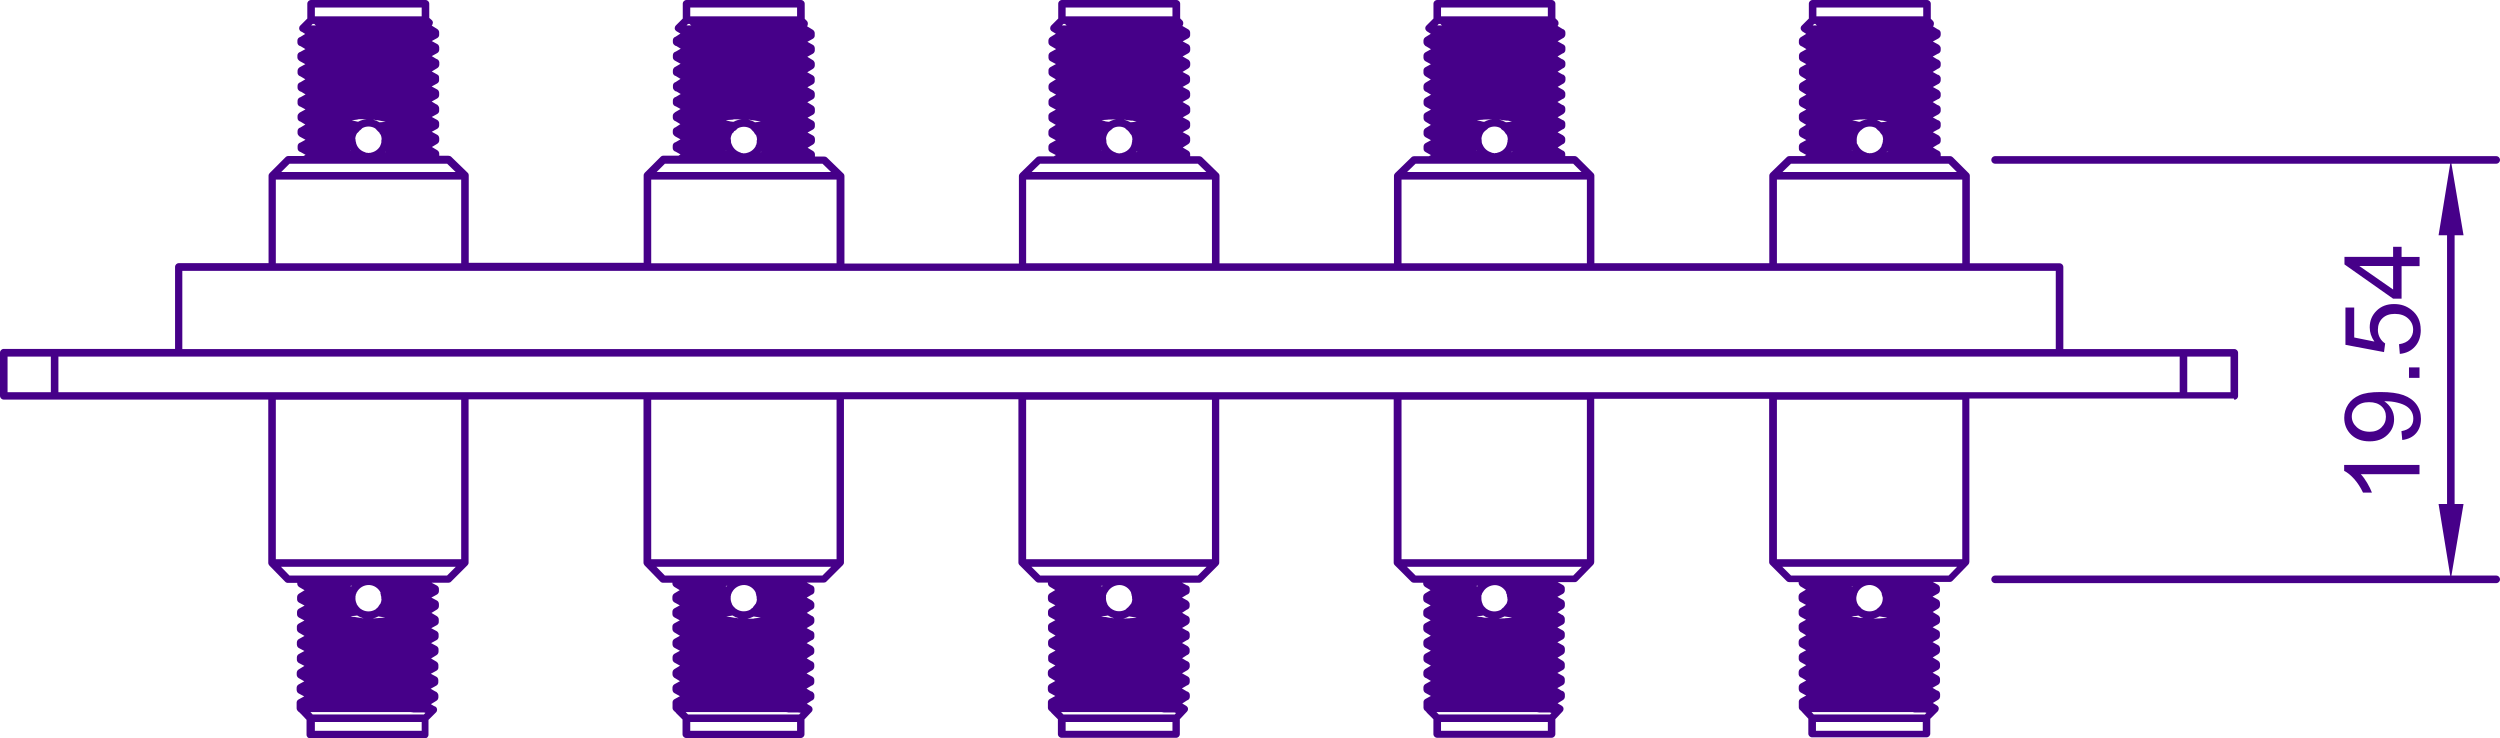 <svg xmlns="http://www.w3.org/2000/svg" id="Ebene_2" data-name="Ebene 2" viewBox="0 0 330.46 97.6"><defs><style>      .cls-1 {        fill: #460089;      }    </style></defs><g id="Ebene_1-2" data-name="Ebene 1"><path class="cls-1" d="M295.34,52.84c.28,0,.5-.22.5-.5v-5.7c0-.28-.22-.5-.5-.5h-22.6v-10.84c0-.28-.22-.5-.5-.5h-11.86v-11.56c0-.07-.01-.13-.04-.19-.03-.06-.06-.12-.11-.16l-2.1-2.1s-.1-.08-.16-.11c-.06-.03-.13-.04-.19-.04h-1.25s0-.03,0-.04v-.24c0-.22-.15-.41-.35-.47-.04-.02-.07-.05-.12-.06l-.56-.34.65-.39c.22-.06.38-.24.38-.48v-.24c0-.15-.06-.27-.16-.37-.04-.05-.09-.1-.15-.13l-.73-.4.65-.36c.22-.05.39-.24.39-.48v-.3c0-.07-.01-.13-.04-.19,0-.02-.02-.03-.03-.05-.02-.04-.04-.07-.07-.1-.02-.02-.04-.03-.06-.04-.03-.02-.06-.05-.1-.06-.02-.01-.05-.01-.08-.02,0,0,0,0-.01,0l-.65-.36.73-.4c.06-.03.11-.08.15-.13.1-.09.16-.22.16-.37v-.24c0-.21-.13-.39-.31-.46-.04-.02-.08-.03-.12-.04l-.63-.39.67-.37c.22-.05.39-.24.39-.48v-.24c0-.15-.06-.27-.16-.37-.04-.05-.09-.1-.15-.13l-.73-.4.67-.37c.21-.07.37-.3.37-.53v-.24c0-.07-.01-.13-.04-.19,0-.02-.02-.04-.04-.06-.02-.03-.04-.07-.07-.1-.02-.02-.04-.03-.06-.05-.03-.02-.06-.04-.09-.06-.03-.01-.05-.02-.08-.02,0,0-.02,0-.02,0l-.66-.37.68-.42c.22-.06.38-.24.38-.48v-.24c0-.17-.09-.31-.22-.4-.07-.07-.15-.11-.25-.13l-.59-.36.67-.37c.22-.05.39-.24.39-.48v-.24c0-.15-.06-.27-.16-.37,0,0-.02-.01-.02-.02,0,0,0-.02-.02-.03-.01-.01-.03-.02-.05-.03-.02-.02-.04-.04-.06-.05l-.73-.4.73-.4c.06-.03.11-.08.15-.13,0,0,.01,0,.02-.01,0,0,0,0,0,0,0,0,0,0,0,0,.09-.09.14-.21.14-.35v-.24c0-.23-.16-.42-.37-.47-.01,0-.02-.01-.04-.02l-.61-.38c.09-.1.13-.24.12-.37,0,0,0-.01,0-.02,0,0,0,0,0,0,0,0,0,0,0,0,0-.07-.01-.13-.04-.19-.02-.06-.06-.11-.1-.15,0,0,0,0,0-.01l-.27-.27V.5c0-.28-.22-.5-.5-.5h-15.12c-.28,0-.5.22-.5.5v1.95l-.93.93s-.02.03-.03.04c-.01.01-.03.02-.04.04,0,.01-.01.03-.02.04-.02.03-.03.06-.04.09,0,.03-.02.06-.02.09,0,.03,0,.06,0,.09,0,.03,0,.06.02.1,0,.03.02.06.04.08.02.03.03.06.06.09.01.01.01.03.03.04,0,0,.02.01.03.02,0,.01.01.03.02.04.03.03.08.05.13.08l.4.26-.73.45s-.03.03-.04.04c-.03.02-.05.04-.08.07-.02.02-.04.05-.05.08-.02.03-.03.06-.04.09-.01.03-.02.06-.02.1,0,.02-.01.04-.01.06v.24s0,.02,0,.03c0,0,0,.02,0,.03,0,.02.01.04.01.06,0,0,0,0,0,0,.03.2.2.36.4.41l.59.36-.74.41s-.03.03-.05.04c-.03.02-.06.04-.08.07-.02.02-.04.05-.05.08-.02.03-.03.05-.04.08-.01.03-.02.07-.02.1,0,.02-.01.04-.01.06v.24s0,.01,0,.02c0,0,0,.02,0,.02,0,0,0,.01,0,.02,0,.02,0,.04.01.07,0,.03,0,.07.02.1.01.03.03.06.04.09.02.03.03.05.05.07.02.03.05.05.08.07.02.01.03.03.05.04l.73.4-.73.4c-.18.1-.27.29-.25.48,0,0,0,.01,0,.02v.24s0,.04.01.06c0,.03,0,.07.02.1.01.03.02.06.04.09.02.03.03.05.05.08.02.03.05.05.08.07.02.01.02.03.04.04l.73.44-.73.44s-.03.03-.04.04c-.03.02-.05.04-.08.07-.02.02-.04.05-.05.08-.02.03-.03.06-.04.09-.01.03-.02.06-.02.1,0,.02-.01.04-.01.06v.24s0,.02,0,.03c0,0,0,.02,0,.03,0,.02.01.03.01.05,0,.01,0,.02,0,.03,0,.02,0,.03.01.05,0,0,0,0,0,.01.02.05.05.1.1.14,0,0,.01.02.02.02.04.04.09.07.14.1l.7.43-.74.41s-.03.03-.05.04c-.03.02-.06.04-.08.07-.02.02-.04.05-.05.08-.02.03-.03.05-.04.08-.01.03-.02.07-.02.1,0,.02-.01.04-.01.06v.3s0,.04.01.06c0,.04,0,.07.02.1.01.03.03.06.04.08.02.03.03.05.05.08.02.03.05.05.08.07.02.01.03.03.05.04l.73.4-.73.4c-.18.1-.27.29-.25.48,0,0,0,.01,0,.02v.24s0,.04.01.06c0,.03,0,.07.02.1.01.03.02.06.04.09.02.03.03.05.05.08.02.03.05.05.08.07.02.01.02.03.04.04l.73.44-.73.44s-.03.03-.04.04c-.03.02-.05.04-.08.07-.02.02-.04.05-.05.08-.02.03-.03.06-.04.09-.01.03-.02.06-.02.1,0,.02-.01.04-.01.06v.24s0,.01,0,.02c0,0,0,.01,0,.02,0,0,0,.02,0,.02,0,.02,0,.04.01.06,0,.04,0,.07.02.1.01.03.03.06.04.08.02.03.03.05.05.08.02.03.05.05.08.07.02.01.03.03.05.04l.73.4-.73.4s-.03.03-.05.04c-.03.02-.06.04-.08.07-.02.02-.04.05-.05.08-.02.03-.03.05-.04.08-.01.03-.02.07-.02.1,0,.02-.01.04-.01.06v.3s0,.04.01.07c0,.03,0,.07.02.1,0,0,0,.02,0,.03,0,.02.02.04.04.05,0,0,0,0,0,0,.02.03.03.05.05.07,0,0,.01.02.02.03.02.02.04.03.06.04,0,0,0,0,0,0,.02.01.03.03.05.04l.73.41-.27.15h-1.97s-.04,0-.06.01c-.04,0-.09,0-.13.03,0,0,0,0,0,0-.05.02-.11.05-.15.1l-2.16,2.1s0,0,0,0c-.09.09-.15.22-.15.36v11.56h-23.12v-11.56c0-.07-.01-.13-.04-.19-.03-.06-.06-.12-.11-.16l-2.1-2.1s-.1-.08-.16-.11c-.06-.03-.13-.04-.19-.04h-1.25s0-.03,0-.04v-.24c0-.23-.16-.42-.38-.48l-.62-.38.63-.41c.21-.06.37-.24.37-.47v-.24c0-.15-.06-.27-.16-.37,0,0-.02-.02-.03-.02,0,0,0-.02-.01-.02,0,0-.02,0-.03-.01-.03-.02-.05-.05-.08-.07l-.7-.39.64-.38c.22-.05.38-.24.38-.48v-.3c0-.24-.17-.43-.39-.48l-.63-.35.72-.42c.05-.03.1-.07.13-.12,0,0,.02-.01.03-.02,0,0,0,0,0,0,0,0,0,0,0,0,.09-.09.14-.21.14-.35v-.24c0-.21-.13-.39-.31-.46-.04-.02-.08-.03-.12-.04l-.61-.37.66-.39c.22-.05.38-.24.38-.48v-.24c0-.15-.06-.27-.16-.37,0,0-.02-.01-.02-.02,0,0,0-.02-.02-.03-.01-.01-.03-.02-.05-.03-.02-.02-.04-.04-.06-.05l-.7-.39.66-.39c.21-.07.37-.3.37-.53v-.24c0-.07-.01-.13-.04-.19,0-.02-.02-.04-.04-.06-.02-.03-.04-.07-.07-.1-.02-.02-.04-.03-.06-.05-.03-.02-.06-.04-.09-.06-.03-.01-.05-.02-.08-.02,0,0-.02,0-.02,0l-.64-.36.66-.43c.21-.06.37-.24.37-.47v-.24c0-.17-.09-.31-.22-.4-.07-.07-.15-.11-.25-.13l-.57-.35.66-.39c.22-.05.38-.24.38-.48v-.24s0-.02,0-.03c0-.01,0-.02,0-.03,0-.2-.15-.38-.35-.45l-.68-.38.66-.39c.21-.07.37-.3.37-.53v-.24c0-.23-.16-.42-.37-.47-.01,0-.02-.01-.04-.02l-.62-.38c.08-.1.13-.21.12-.34.01-.14-.03-.29-.14-.4l-.27-.27V.5c0-.28-.22-.5-.5-.5h-15.12c-.28,0-.5.22-.5.5v1.95l-.93.93s-.02.03-.03.04c-.01.01-.03.02-.04.04,0,.01-.01.03-.02.04-.02.03-.03.06-.04.09,0,.03-.02.06-.02.09,0,.03,0,.06,0,.09,0,.03,0,.06.02.1,0,.03.02.06.04.08.02.03.03.06.06.09.01.01.01.03.03.04.01.01.03.02.04.03.01.01.02.03.04.04l.5.32-.73.45s-.03.03-.04.04c-.03.02-.05.04-.08.07-.02.02-.04.05-.05.08-.02.03-.03.06-.04.09-.01.03-.02.06-.02.1,0,.02-.01.04-.01.06v.24s0,.04.01.06c0,.03,0,.07.02.1.01.03.02.06.04.09.02.03.03.05.05.08.02.02.04.04.06.06,0,.01.01.03.02.04.06.06.13.09.2.12l.59.36-.74.41s-.03.03-.05.04c-.03.02-.06.04-.08.07-.02.02-.04.05-.05.08-.02.03-.03.05-.04.08-.01.03-.02.07-.02.1,0,.02-.01.04-.01.06v.24s0,.01,0,.02c0,0,0,.02,0,.02,0,0,0,.01,0,.02,0,.02,0,.04.01.06.02.15.1.3.24.38l.73.4-.73.4c-.18.1-.27.29-.25.48,0,0,0,.01,0,.02v.24s0,.04.01.06c0,.03,0,.07.02.1.01.03.02.06.04.09.02.03.03.05.05.08.02.03.05.05.08.07.02.01.02.03.04.04l.73.44-.73.44s-.03.03-.04.04c-.03.02-.05.04-.08.07-.02.02-.04.05-.05.08-.02.03-.03.06-.04.09-.01.03-.02.06-.02.1,0,.02-.01.04-.01.06v.24s0,.02,0,.03c0,0,0,.02,0,.03,0,.02.01.04.01.06,0,0,0,0,0,0,.03.2.2.36.4.41l.59.36-.74.41s-.03.03-.05.04c-.03.02-.06.04-.08.07-.02.02-.04.05-.05.08-.02.03-.03.05-.04.08-.01.03-.02.07-.02.1,0,.02-.01.04-.01.06v.3s0,.04.01.06c0,.04,0,.07.02.1.01.03.03.06.04.08.02.03.03.05.05.08.02.03.05.05.08.07.02.01.03.03.05.04l.73.4-.73.4c-.18.1-.27.29-.25.48,0,0,0,.01,0,.02v.24s0,.04.01.06c0,.03,0,.07.02.1.01.03.02.06.04.09.02.03.03.05.05.08.02.03.05.05.08.07.02.01.02.03.04.04l.73.44-.73.44s-.03.03-.04.04c-.03.02-.05.04-.08.07-.02.02-.04.05-.05.08-.02.03-.03.06-.04.09-.01.03-.02.06-.02.1,0,.02-.01.04-.01.06v.24s0,.01,0,.02c0,0,0,.01,0,.02,0,0,0,.02,0,.03,0,.02,0,.04.01.06,0,.04,0,.07.02.1.01.03.03.06.04.08.02.03.03.05.05.08.02.03.05.05.08.07.02.01.03.03.05.04l.73.4-.73.4s-.03.03-.05.04c-.03.02-.06.04-.08.07-.02.02-.04.05-.05.08-.02.03-.03.05-.04.08-.01.03-.02.07-.02.1,0,.02-.01.04-.01.06v.3s0,.04.01.07c0,.03,0,.07.02.1,0,0,0,.02,0,.03,0,.02.02.04.04.05,0,0,0,0,0,0,.02.03.03.05.05.07,0,0,.01.02.02.03.02.02.04.03.06.04,0,0,0,0,0,0,.02.01.03.03.05.04l.73.41-.27.15h-1.97s-.04,0-.06.01c-.04,0-.09,0-.13.03,0,0,0,0,0,0-.05.02-.11.05-.15.1l-2.16,2.1s0,0,0,0c-.09.09-.15.22-.15.36v11.56h-23.06v-11.56s0,0,0,0c0-.07-.02-.14-.04-.2-.03-.06-.06-.11-.11-.15,0,0,0,0,0,0l-2.15-2.1h0s0,0,0,0c-.01-.01-.03-.02-.04-.03-.04-.03-.07-.06-.12-.08-.04-.01-.07-.02-.11-.02-.03,0-.05-.02-.07-.02h-1.24s0-.02,0-.03c0,0,0,0,0-.01v-.24s0-.04-.01-.06c0-.03,0-.07-.02-.1-.01-.03-.03-.06-.04-.09-.02-.03-.03-.05-.05-.08-.02-.03-.05-.05-.08-.07-.02-.01-.03-.03-.05-.04l-.73-.43.74-.46s.03-.03.04-.04c.03-.02.05-.04.08-.07.02-.02.04-.05.05-.08.02-.03.03-.06.04-.09.01-.03.02-.06.02-.1,0-.02.01-.04.01-.06v-.24s0,0,0-.01c.02-.2-.08-.39-.26-.49l-.73-.39.74-.41s.03-.03.05-.04c.03-.02.06-.04.08-.07.02-.02.04-.05.05-.08.02-.03.03-.05.04-.08.01-.03.02-.07.02-.1,0-.02.01-.04.01-.06v-.3s-.01-.04-.01-.07c0-.04,0-.07-.02-.1-.01-.03-.03-.05-.04-.08-.02-.03-.03-.06-.05-.08-.02-.03-.05-.04-.08-.06-.02-.01-.03-.03-.05-.04l-.73-.39.74-.41c.18-.1.27-.29.25-.48,0,0,0-.01,0-.02v-.24s0-.04-.01-.06c0-.03,0-.07-.02-.1-.01-.03-.03-.06-.04-.09-.02-.03-.03-.05-.05-.08-.02-.03-.05-.05-.08-.07-.02-.01-.03-.03-.05-.04l-.08-.04s0,0,0,0l-.69-.4.76-.42s.03-.03.05-.04c.03-.02.06-.04.08-.07.02-.02.04-.05.05-.08.02-.03.03-.05.04-.08.01-.03.02-.07.02-.1,0-.02.01-.04.01-.06v-.24s0,0,0-.01c0,0,0-.02,0-.03,0,0,0-.01,0-.02,0-.02,0-.03-.01-.05-.02-.16-.1-.32-.26-.4l-.73-.39.74-.41c.18-.1.27-.29.25-.48,0,0,0-.01,0-.02v-.24s-.01-.04-.01-.07c0-.04,0-.07-.02-.1-.01-.03-.03-.05-.04-.08-.02-.03-.03-.06-.05-.08-.02-.03-.05-.04-.08-.06-.02-.01-.03-.03-.05-.04l-.75-.4.78-.48s.03-.03.04-.04c.03-.02.05-.04.08-.07.02-.02.04-.05.05-.08.02-.03.03-.06.04-.09.01-.03.02-.06.02-.1,0-.02.01-.04.01-.06v-.24s0-.04-.01-.06c0-.03,0-.07-.02-.1-.01-.03-.03-.06-.04-.09-.02-.03-.03-.05-.05-.08-.02-.02-.03-.04-.05-.05,0-.01-.01-.03-.02-.04-.02-.02-.06-.03-.09-.05l-.73-.42.76-.42s.03-.03.05-.04c.03-.02.06-.04.08-.07.02-.02.04-.05.05-.08.02-.03.03-.05.04-.08.01-.03.02-.07.02-.1,0-.02.01-.04.01-.06v-.24s0,0,0-.01c0,0,0-.02,0-.03,0,0,0-.01,0-.02,0-.02,0-.03-.01-.05-.02-.16-.1-.32-.26-.4l-.73-.39.74-.41c.18-.1.27-.29.25-.48,0,0,0-.01,0-.02v-.24s0-.04-.01-.06c0-.03,0-.07-.02-.1-.01-.03-.03-.06-.04-.09-.02-.03-.03-.05-.05-.08-.02-.03-.05-.05-.08-.07-.02-.01-.03-.03-.05-.04l-.78-.45c.08-.09.12-.21.12-.33.01-.14-.03-.29-.14-.4l-.27-.27V.5c0-.28-.22-.5-.5-.5h-15.12c-.28,0-.5.22-.5.5v1.95l-.93.93s-.02.03-.03.05c-.01.02-.03.03-.04.04,0,.01,0,.02-.01.04-.02.03-.03.06-.03.09,0,.03-.02.06-.02.09,0,.03,0,.06,0,.09,0,.03,0,.06.02.1,0,.03.02.05.04.08.02.03.03.06.06.09,0,0,.01.02.02.03.01.01.03.02.05.03.02.01.03.03.05.04l.51.31-.75.46s-.03.03-.04.04c-.03.02-.05.04-.08.07-.02.02-.04.05-.05.08-.02.03-.03.06-.04.09-.01.03-.02.06-.02.1,0,.02-.01.04-.01.06v.24s0,.04.01.06c0,.03,0,.07.02.1.01.03.03.06.04.09.02.03.03.05.05.08.02.03.05.05.08.07.01,0,.02.02.03.03.04.03.07.05.12.07l.67.39-.76.42s-.03.03-.05.04c-.03.02-.06.04-.08.07-.02.02-.04.05-.05.08-.02.03-.03.05-.04.08-.01.03-.02.07-.02.1,0,.02-.01.04-.01.06v.24s0,0,0,.01c0,.01,0,.02,0,.03,0,0,0,.01,0,.02,0,.02,0,.04.01.06.02.16.1.3.25.38l.73.39-.74.41c-.18.1-.27.29-.25.48,0,0,0,.01,0,.02v.24s0,.04.01.06c0,.03,0,.07.02.1.01.03.03.06.04.09.02.03.03.05.05.08.02.03.05.05.08.07.02.01.03.03.05.04l.73.43-.74.46s-.03.03-.04.04c-.03.02-.05.04-.08.07-.02.02-.04.05-.05.08-.02.03-.03.06-.04.09-.01.03-.02.06-.02.1,0,.02-.01.04-.01.06v.24s0,.04.01.06c0,.03,0,.07.02.1.01.03.03.06.04.09.02.03.03.05.05.08.02.02.04.04.06.05,0,.01.01.03.02.04.06.06.13.09.21.12l.6.35-.76.42s-.03.03-.05.04c-.03.02-.06.04-.08.07-.02.02-.04.05-.05.08-.02.03-.03.05-.04.08-.01.03-.02.07-.02.1,0,.02-.01.04-.01.06v.3s.01.04.01.07c0,.04,0,.07.02.1.01.03.03.05.04.08.02.03.03.06.05.08.02.03.05.04.08.06.02.01.03.03.05.04l.73.39-.74.41c-.18.1-.27.29-.25.48,0,0,0,.01,0,.02v.24s0,.04.01.06c0,.03,0,.07.02.1.01.03.03.06.04.09.02.03.03.05.05.08.02.03.05.05.08.07.02.01.03.03.05.04l.73.43-.74.46s-.03.03-.04.04c-.03.02-.05.04-.08.07-.02.02-.04.05-.05.08-.02.03-.03.06-.04.09-.01.03-.02.06-.02.1,0,.02-.01.04-.01.06v.24s0,0,0,.01c-.02.2.08.39.26.49l.73.39-.74.41s-.03.03-.05.04c-.03.02-.06.04-.08.07-.02.02-.04.05-.05.08-.02.03-.03.05-.04.08-.01.03-.02.07-.02.1,0,.02-.01.04-.01.06v.3s.01.04.01.07c0,.04,0,.07.02.1.01.03.03.05.04.08.02.03.03.06.05.08.02.03.05.04.08.06.02.01.03.03.05.04l.74.39-.28.17h-1.97s-.05.01-.08.02c-.03,0-.07,0-.1.02-.05.02-.08.05-.12.08-.01.01-.03.01-.04.03h0s0,0,0,0l-2.15,2.1s0,0,0,0c-.09.09-.15.22-.15.36v11.56h-23.06v-11.56s0,0,0,0c0-.07-.02-.14-.04-.2-.03-.06-.06-.11-.11-.15,0,0,0,0,0,0l-2.16-2.1c-.11-.1-.24-.14-.38-.14,0,0-.02,0-.03,0h-1.18s0-.02,0-.03c0,0,0,0,0-.01v-.24s0-.04-.01-.06c0-.03,0-.07-.02-.1-.01-.03-.02-.06-.04-.09-.02-.03-.03-.05-.05-.08-.02-.03-.05-.05-.08-.07-.01-.01-.02-.03-.04-.04l-.73-.44.73-.44s.03-.03.04-.04c.03-.02.05-.04.08-.07.02-.02.04-.05.05-.08.02-.03.03-.06.04-.09.01-.03.02-.06.02-.1,0-.02.01-.04.01-.06v-.24s0-.01,0-.02c0,0,0,0,0-.01,0,0,0-.02,0-.02,0-.02,0-.03-.01-.05-.02-.16-.1-.31-.25-.39l-.72-.4.72-.4s.03-.03.05-.04c.03-.02.06-.04.08-.07.02-.02.04-.05.05-.08.02-.03.03-.05.04-.08.01-.03.02-.07.02-.1,0-.02.01-.04.01-.06v-.3s-.01-.04-.01-.06c0-.03,0-.07-.02-.1-.01-.03-.03-.06-.04-.08-.02-.03-.03-.05-.05-.08-.02-.03-.05-.05-.08-.07-.02-.01-.03-.03-.05-.04l-.72-.4.72-.4c.18-.1.27-.29.25-.48,0,0,0-.01,0-.02v-.24s0-.04-.01-.06c0-.03,0-.07-.02-.1-.01-.03-.02-.06-.04-.09-.02-.03-.03-.05-.05-.08-.02-.03-.05-.05-.08-.07-.01,0-.02-.02-.03-.03-.03-.03-.07-.05-.11-.07l-.66-.4.74-.41s.03-.03.05-.04c.03-.02.06-.04.08-.07.02-.02.04-.05.05-.08.02-.03.03-.05.04-.08.01-.03.02-.07.02-.1,0-.02.01-.04.01-.06v-.24s0-.01,0-.02c0,0,0,0,0-.01,0,0,0-.02,0-.03,0-.02,0-.03-.01-.05-.02-.16-.1-.31-.25-.39l-.72-.4.72-.4c.18-.1.27-.29.25-.48,0,0,0-.01,0-.02v-.24s-.01-.04-.01-.06c0-.03,0-.07-.02-.1-.01-.03-.03-.06-.04-.08-.02-.03-.03-.05-.05-.08-.02-.03-.05-.05-.08-.07-.02-.01-.03-.03-.05-.04l-.74-.41.76-.46s.03-.03.04-.04c.03-.02.05-.04.08-.07.02-.02.04-.05.05-.08.02-.03.03-.06.04-.09.01-.03.02-.06.02-.1,0-.02.01-.04.01-.06v-.24s0-.04-.01-.06c0-.03,0-.07-.02-.1-.01-.03-.02-.06-.04-.09-.02-.03-.03-.05-.05-.08-.02-.02-.04-.04-.06-.06,0-.01-.01-.03-.02-.04-.02-.02-.05-.02-.07-.04l-.72-.44.74-.41s.03-.03.05-.04c.03-.02.06-.04.08-.07.02-.02.04-.05.05-.08.02-.03.03-.05.04-.08.01-.03.02-.07.02-.1,0-.02.01-.04.01-.06v-.24s0-.01,0-.02c0,0,0,0,0-.01,0,0,0-.02,0-.03,0-.02,0-.03-.01-.05-.02-.16-.1-.31-.25-.39l-.72-.4.72-.4c.18-.1.27-.29.25-.48,0,0,0-.01,0-.02v-.24s0-.04-.01-.06c0-.03,0-.07-.02-.1-.01-.03-.02-.06-.04-.09-.02-.03-.03-.05-.05-.08-.02-.03-.05-.05-.08-.07-.01-.01-.02-.03-.04-.04l-.77-.47c.07-.09.1-.2.1-.32.01-.14-.03-.29-.14-.4l-.27-.27V.5c0-.28-.22-.5-.5-.5h-15.12c-.28,0-.5.22-.5.5v1.95l-.93.93s-.02.04-.03.05c-.01.02-.03.03-.04.04,0,.01,0,.02-.01.04-.02.03-.03.06-.03.09,0,.03-.02.06-.02.09,0,.03,0,.06,0,.09,0,.03,0,.06.02.09,0,.03.02.06.04.08.02.03.03.06.06.08,0,.01.01.02.02.03.02.02.04.02.05.03.02.01.03.03.04.04l.52.31-.63.41c-.21.06-.37.24-.37.47v.24c0,.17.09.32.22.41.07.07.15.11.25.12l.57.35-.65.38c-.22.05-.39.24-.39.48v.24s0,.02,0,.03c0,0,0,.02,0,.03,0,.21.16.38.35.46l.67.37-.65.38c-.21.07-.37.3-.37.53v.24c0,.23.16.42.38.47.01,0,.03.02.04.02l.59.36-.63.41c-.21.06-.37.24-.37.47v.24c0,.15.07.29.18.38,0,.01.01.03.02.04.08.08.18.12.29.13l.54.33-.65.38c-.22.05-.39.24-.39.48v.3c0,.07.01.13.04.19,0,.02.02.03.03.05.02.04.04.07.07.1.02.02.04.03.06.04.03.02.06.05.09.06.02.01.05.02.07.02.02,0,.03.01.05.02l.61.34-.72.42s-.09.07-.12.11c-.01,0-.03.01-.04.02,0,0,0,0,0,0-.09.09-.15.22-.15.35v.24c0,.22.15.41.35.47.02,0,.04.01.05.02l.6.37-.63.41c-.21.06-.37.24-.37.47v.24c0,.15.07.28.17.37,0,.01.02.02.03.03,0,0,0,.02.01.02,0,0,.03.01.04.02.02.02.04.04.07.06l.7.39-.64.37c-.22.05-.39.24-.39.48v.3c0,.24.17.43.39.48l.64.36-.26.17h-2.01c-.07,0-.13.01-.19.04-.06.03-.12.06-.16.11l-2.1,2.1c-.09.09-.15.22-.15.35v11.56h-23.12v-11.56s0,0,0,0c0-.07-.02-.14-.04-.2-.03-.06-.06-.11-.11-.15,0,0,0,0,0,0l-2.16-2.1c-.11-.1-.24-.14-.38-.14,0,0-.02,0-.03,0h-1.18s0-.02,0-.03c0,0,0,0,0-.01v-.24s0-.04-.01-.06c0-.03,0-.07-.02-.1-.01-.03-.02-.06-.04-.09-.02-.03-.03-.05-.05-.08-.02-.03-.05-.05-.08-.07-.02-.01-.02-.03-.04-.04l-.73-.44.73-.44s.03-.03.04-.04c.03-.02.05-.04.08-.07.02-.02.04-.05.05-.08.02-.03.03-.06.04-.09.01-.03.02-.06.02-.1,0-.02.01-.04.01-.06v-.24s0-.01,0-.02c0,0,0,0,0,0,0-.01,0-.02,0-.03,0-.02,0-.03-.01-.05-.02-.16-.1-.31-.25-.39l-.73-.4.73-.4s.03-.03.05-.04c.03-.02.06-.04.08-.07.02-.02.04-.05.05-.08.02-.03.03-.05.04-.08.01-.03.02-.07.02-.1,0-.02.01-.04.01-.06v-.3s0-.04-.01-.06c0-.04,0-.07-.02-.1-.01-.03-.03-.06-.04-.08-.02-.03-.03-.05-.05-.08-.02-.03-.05-.05-.08-.07-.02-.01-.03-.03-.05-.04l-.73-.4.73-.4c.18-.1.27-.29.25-.48,0,0,0-.01,0-.02v-.24s0-.04-.01-.06c0-.03,0-.07-.02-.1-.01-.03-.02-.06-.04-.09-.02-.03-.03-.05-.05-.08-.02-.02-.04-.04-.06-.06,0-.01-.01-.03-.02-.04-.06-.06-.13-.09-.2-.11l-.59-.36.74-.41s.03-.03.05-.04c.03-.02.06-.04.08-.07.02-.02.04-.05.05-.08.02-.03.03-.05.04-.08.01-.03.02-.07.02-.1,0-.02.01-.04.01-.06v-.24s0-.01,0-.02c0,0,0-.01,0-.02,0,0,0-.02,0-.03,0-.02,0-.03-.01-.05-.02-.16-.1-.31-.25-.39l-.73-.4.73-.4c.18-.1.27-.29.25-.48,0,0,0-.01,0-.02v-.24s0-.05-.01-.08c0-.03,0-.05-.01-.08,0-.01,0-.02,0-.03,0-.02-.02-.03-.03-.05,0,0,0-.02-.01-.03-.01-.02-.02-.04-.03-.05,0,0-.02-.02-.02-.02-.02-.02-.03-.03-.05-.04-.02-.02-.04-.04-.07-.05,0,0,0,0,0,0l-.74-.41.76-.46s.03-.03.04-.04c.03-.02.05-.04.08-.07.02-.02.04-.05.05-.08.02-.03.03-.06.04-.09.01-.03.02-.06.02-.1,0-.02.01-.04.01-.06v-.24s0-.02,0-.03c0-.01,0-.02,0-.03,0-.02-.01-.04-.01-.06,0,0,0,0,0,0-.03-.2-.2-.36-.4-.41l-.59-.36.74-.41s.03-.03.05-.04c.03-.02.06-.04.08-.07.02-.02.04-.05.05-.08.02-.03.03-.05.04-.08.01-.03.02-.07.02-.1,0-.02.01-.04.01-.06v-.24s0-.01,0-.02c0,0,0-.01,0-.02,0,0,0-.02,0-.03,0-.02,0-.03-.01-.05-.02-.16-.1-.31-.25-.39l-.73-.4.73-.4c.18-.1.27-.29.25-.48,0,0,0-.01,0-.02v-.24s0-.04-.01-.06c0-.03,0-.07-.02-.1-.01-.03-.02-.06-.04-.09-.02-.03-.03-.05-.05-.08-.02-.03-.05-.05-.08-.07-.02-.01-.02-.03-.04-.04l-.74-.46c.05-.06.09-.13.11-.21.01-.03.01-.06.02-.09,0-.03.02-.06.02-.08,0,0,0,0,0-.01,0-.13-.06-.27-.17-.36l-.31-.27V.5c0-.28-.22-.5-.5-.5h-15.12c-.28,0-.5.22-.5.5v1.95l-.93.93c-.2.2-.2.51,0,.71.06.06.13.1.21.12.01,0,.03.01.04.02l.4.26-.65.4c-.22.05-.38.24-.38.48v.24c0,.21.13.39.31.46.04.02.08.03.12.04l.63.38-.67.37c-.22.05-.39.24-.39.48v.24c0,.15.07.28.17.37,0,0,.02.01.02.02,0,0,.01.02.02.03.01.01.03.02.05.03.02.02.04.04.06.05l.73.4-.73.4c-.06.03-.11.08-.15.13,0,0,0,0-.01,0,0,0,0,0,0,0,0,0,0,0,0,0-.06.06-.1.14-.12.23,0,.02,0,.04-.01.06,0,.02-.01.04-.01.07v.24c0,.07.01.13.04.19,0,.02.02.03.03.05.02.04.04.07.07.1.02.02.03.03.05.04.03.02.06.05.09.06.02.01.05.02.07.03.02,0,.03.01.05.02l.63.38-.65.39c-.22.05-.38.24-.38.48v.24c0,.17.09.32.22.41.07.07.15.11.25.12l.59.36-.67.37c-.22.05-.39.24-.39.48v.3c0,.07.01.13.04.19,0,.02.02.03.03.05.02.04.04.07.07.1.02.02.04.03.06.04.03.02.06.05.09.06.02.01.05.02.07.02.02,0,.03.01.05.02l.64.35-.73.4c-.06.03-.11.08-.15.13-.1.09-.17.22-.17.37v.24c0,.23.16.42.38.47.01,0,.03.02.04.02l.61.37-.65.39c-.22.05-.38.24-.38.48v.24c0,.15.07.28.17.37.04.05.09.1.15.13l.73.4-.65.36c-.22.05-.39.24-.39.48v.3c0,.24.17.43.39.48l.66.37-.27.16h-2.02c-.07,0-.13.01-.19.04-.06.03-.12.06-.16.11l-2.1,2.1c-.09.09-.15.22-.15.35v11.56h-11.86c-.28,0-.5.22-.5.5v10.84H.5c-.28,0-.5.22-.5.5v5.7c0,.28.22.5.5.5h34.96v21.58s0,.04.01.06c0,.04,0,.09.03.13.02.04.05.08.07.11.01.01.02.03.03.05h0s0,0,0,0l2.1,2.15s0,0,0,0c.05.05.1.09.16.11.06.03.13.04.19.04h1.24v.1s0,.04.01.06c0,.03,0,.07.02.1.01.03.03.06.04.09.02.03.03.05.05.08.02.03.05.05.08.07.02.01.03.03.04.04l.73.43-.75.46s-.03.03-.04.04c-.03.02-.05.04-.08.07-.02.02-.04.05-.05.08-.02.03-.03.06-.04.09-.01.03-.02.06-.02.1,0,.02-.01.04-.01.06v.24s0,0,0,.01c-.02.2.08.39.26.49l.73.39-.75.41s-.03.03-.05.04c-.03.02-.06.04-.08.07-.02.02-.04.05-.05.08-.02.03-.03.05-.04.08-.01.03-.02.07-.02.1,0,.02-.01.04-.01.06v.3s.01.04.01.07c0,.04,0,.07.02.1.01.03.03.06.04.08.02.03.03.05.05.08.02.03.05.05.08.07.02.01.03.03.05.04l.73.39-.75.41c-.18.1-.27.29-.25.48,0,0,0,.01,0,.02v.24s0,.04.01.06c0,.03,0,.07.02.1.01.03.03.06.04.09.02.03.03.05.05.08.02.03.05.05.08.07.02.01.03.03.04.04l.77.45-.76.42s-.03.03-.05.04c-.03.02-.06.04-.08.07-.02.02-.04.05-.05.08-.02.03-.03.05-.04.08-.01.03-.02.07-.02.1,0,.02-.01.04-.01.06v.24s0,0,0,.01c0,.01,0,.02,0,.03,0,0,0,.01,0,.02,0,.02,0,.03.01.05.02.16.1.32.26.4l.73.39-.75.41s-.03.03-.05.04c-.03.02-.06.04-.08.07-.02.02-.04.05-.05.08-.02.03-.03.05-.04.08-.01.03-.02.07-.02.1,0,.02-.01.04-.01.06v.3s.01.04.01.07c0,.04,0,.07.02.1.01.03.03.06.04.08.02.03.03.05.05.08.02.03.05.05.08.07.02.01.03.03.05.04l.75.39-.78.48s-.03.03-.04.04c-.03.02-.05.04-.08.07-.02.02-.04.05-.05.08-.02.03-.03.06-.04.09-.01.03-.02.06-.02.1,0,.02-.01.04-.01.06v.24s0,.04.01.06c0,.03,0,.07.02.1.01.03.03.06.04.09.02.03.03.05.05.08.02.03.05.05.08.07.02.01.03.03.04.04l.07.04s0,0,0,0l.69.4-.76.42s-.03.03-.05.04c-.03.02-.06.04-.08.07-.02.02-.04.05-.05.08-.02.03-.03.05-.04.08-.01.03-.02.07-.02.1,0,.02-.01.04-.01.06v.24s0,0,0,.01c0,.01,0,.02,0,.03,0,0,0,.01,0,.02,0,.02,0,.03.01.05.02.16.1.32.26.4l.73.39-.75.41c-.18.1-.27.29-.25.48,0,0,0,.01,0,.02v.65s0,0,0,.01c0,.07.02.13.04.19,0,0,0,0,0,0,.03.07.08.14.14.19,0,.01.01.03.02.04.04.04.08.07.13.09h.02c.04.09.11.15.19.2l.77.82v1.96c0,.28.22.5.5.5h15.12c.28,0,.5-.22.5-.5v-1.95l.99-.99c.2-.2.2-.51,0-.71-.07-.07-.15-.1-.24-.12l-.43-.26.75-.46s.03-.03.04-.04c.03-.02.05-.04.08-.07.02-.02.04-.05.05-.08.02-.03.03-.06.04-.09.01-.03.02-.06.02-.1,0-.02.01-.04.01-.06v-.24s0-.04-.01-.06c0-.03,0-.07-.02-.1-.01-.03-.03-.06-.04-.09-.02-.03-.03-.05-.05-.08-.02-.02-.04-.04-.06-.06,0-.01-.01-.03-.02-.04-.06-.06-.14-.09-.22-.12l-.6-.35.76-.42s.03-.03.05-.04c.03-.02.06-.04.08-.07.02-.02.04-.05.05-.08.02-.03.03-.05.04-.08.01-.03.02-.07.02-.1,0-.02.01-.04.01-.06v-.24s0,0,0-.01c0,0,0-.02,0-.03,0,0,0-.01,0-.02,0-.02,0-.04-.01-.06-.02-.16-.1-.3-.25-.38l-.73-.39.75-.41c.18-.1.27-.29.25-.48,0,0,0-.01,0-.02v-.24s0-.04-.01-.06c0-.03,0-.07-.02-.1-.01-.03-.03-.06-.04-.09-.02-.03-.03-.05-.05-.08-.02-.03-.05-.05-.08-.07-.02-.01-.03-.03-.04-.04l-.73-.43.75-.46s.03-.03.04-.04c.03-.02.05-.04.08-.07.02-.02.04-.05.05-.08.02-.03.03-.06.04-.09.01-.03.02-.06.02-.1,0-.02.01-.04.01-.06v-.24s0,0,0-.01c.02-.2-.08-.39-.26-.49l-.73-.39.75-.41s.03-.03.05-.04c.03-.02.06-.04.08-.07.02-.02.04-.05.05-.08.02-.03.03-.05.04-.08.01-.03.02-.07.02-.1,0-.02.01-.04.01-.06v-.3s-.01-.04-.01-.07c0-.04,0-.07-.02-.1-.01-.03-.03-.06-.04-.08-.02-.03-.03-.05-.05-.08-.02-.03-.05-.05-.08-.07-.02-.01-.03-.03-.05-.04l-.73-.39.75-.41c.18-.1.27-.29.25-.48,0,0,0-.01,0-.02v-.24s0-.04-.01-.06c0-.03,0-.07-.02-.1-.01-.03-.03-.06-.04-.09-.02-.03-.03-.05-.05-.08-.02-.03-.05-.05-.08-.07-.02-.01-.03-.03-.04-.04l-.73-.43.75-.46s.03-.03.04-.04c.03-.02.05-.04.08-.07.02-.02.04-.05.05-.08.02-.03.03-.06.04-.09.01-.03.02-.06.02-.1,0-.02.01-.04.01-.06v-.24s0,0,0-.01c0,0,0-.02,0-.03,0,0,0-.01,0-.02,0-.02,0-.03-.01-.05-.02-.16-.1-.31-.26-.39l-.73-.39.75-.41s.03-.03.05-.04c.03-.02.06-.04.08-.07.02-.02.04-.05.05-.08.02-.03.03-.05.04-.08.01-.03.02-.07.02-.1,0-.02.01-.04.01-.06v-.3s-.01-.04-.01-.07c0-.04,0-.07-.02-.1-.01-.03-.03-.06-.04-.08-.02-.03-.03-.05-.05-.08-.02-.03-.05-.05-.08-.07-.02-.01-.03-.03-.05-.04l-.72-.38h2.23c.13,0,.26-.05.35-.15l2.16-2.16s.08-.1.11-.16c.03-.06.04-.13.04-.19v-21.58h23.12v21.58s0,.04.01.06c0,.04,0,.09.03.13.02.04.05.08.07.12.01.01.02.03.03.05h0s0,0,0,0l2.09,2.15s0,0,0,0c.05.05.1.09.16.11.06.03.13.04.19.04h1.24v.1s0,.04.01.06c0,.03,0,.07.02.1.01.03.02.06.04.09.02.03.03.05.05.08.02.03.05.05.08.07.02.01.02.03.04.04l.73.44-.73.44s-.03.03-.04.04c-.03.02-.05.04-.08.07-.02.02-.04.05-.05.08-.02.03-.03.06-.04.09-.01.03-.02.06-.02.1,0,.02-.01.04-.01.06v.24s0,.01,0,.02c0,0,0,.02,0,.02,0,0,0,.01,0,.02,0,.02,0,.04.01.06,0,.04,0,.07.02.1.01.03.03.06.04.08.02.03.03.05.05.08.02.03.05.05.08.07.02.01.03.03.05.04l.73.4-.73.4s-.03.03-.05.04c-.03.02-.06.04-.08.07-.02.02-.04.05-.05.08-.02.03-.03.05-.04.08-.01.03-.02.07-.02.1,0,.02-.01.04-.01.06v.3s0,.04.01.07c0,.03,0,.07.02.1,0,0,0,.02,0,.03,0,.02.03.04.04.06.02.03.03.05.05.08,0,0,.01.02.02.02.02.02.04.03.06.05.02.01.03.03.05.04l.73.4-.73.4c-.18.1-.27.29-.25.48,0,0,0,.01,0,.02v.24s0,.04.01.06c0,.03,0,.07.02.1.01.03.02.06.04.09.02.03.03.05.05.08.02.03.05.05.08.07.02.01.02.03.04.04l.76.46-.74.41s-.03.03-.05.04c-.03.02-.06.04-.08.07-.02.02-.04.05-.05.08-.02.03-.03.05-.04.08-.01.03-.02.07-.02.1,0,.02-.01.04-.01.06v.24s0,.01,0,.02c0,0,0,.02,0,.02,0,0,0,.01,0,.02,0,.02,0,.03.01.05.02.16.1.31.25.39l.73.4-.73.4s-.03.03-.05.04c-.03.02-.06.04-.08.07-.02.02-.04.05-.05.08-.02.03-.03.05-.04.08-.01.03-.02.07-.02.1,0,.02-.01.04-.01.06v.3s0,.04.01.06c0,.04,0,.07.02.1.01.03.03.06.04.08.02.03.03.05.05.08.02.03.05.05.08.07.02.01.03.03.05.04l.74.41-.76.46s-.03.03-.04.04c-.03.02-.05.04-.08.07-.02.02-.04.05-.05.08-.02.03-.03.06-.04.09-.01.03-.02.06-.02.1,0,.02-.01.04-.01.06v.24s0,.04.01.06c0,.03,0,.07.02.1.01.03.02.06.04.09.02.03.03.05.05.08.02.02.04.04.06.06,0,.01.01.03.02.04.03.03.09.06.14.08l.65.4-.74.41s-.03.03-.05.04c-.03.02-.06.04-.08.07-.02.02-.04.05-.05.08-.02.03-.03.05-.04.08-.01.03-.02.07-.02.1,0,.02-.01.04-.01.06v.24s0,.01,0,.02c0,0,0,.02,0,.02,0,0,0,.01,0,.02,0,.02,0,.03.01.05.02.16.1.31.25.39l.73.4-.73.4c-.18.1-.27.29-.25.48,0,0,0,.01,0,.02v.65s0,0,0,.01c0,.07.02.13.04.19,0,0,0,0,0,0,.04.09.1.15.18.21.02.02.03.05.05.07.03.03.07.06.12.08.02.03.04.07.06.1l.87.87v1.95c0,.28.22.5.5.5h15.12c.28,0,.5-.22.5-.5v-1.96l.94-1s.02-.04.04-.06c0-.01.02-.02.03-.03,0-.01,0-.02.01-.03,0-.01.02-.03.02-.04,0-.02,0-.04.01-.06,0-.03.01-.06.02-.09,0-.01,0-.02,0-.03,0,0,0,0,0,0,0-.02,0-.04-.01-.06,0-.03,0-.06-.02-.09,0-.01,0-.03-.01-.04,0-.02-.02-.03-.03-.05,0,0,0,0,0,0-.01-.03-.03-.05-.05-.07-.01-.01-.02-.03-.03-.04,0,0,0,0,0,0-.01-.01-.03-.02-.05-.03-.01-.01-.02-.03-.04-.04l-.52-.31.63-.41c.21-.06.37-.24.37-.47v-.24c0-.15-.07-.28-.18-.38,0-.01-.01-.03-.02-.04-.05-.05-.15-.09-.26-.11l-.58-.35.65-.39c.22-.05.38-.24.38-.48v-.24s0-.02,0-.03c0-.01,0-.02,0-.03,0-.21-.16-.38-.35-.46l-.67-.37.65-.38c.21-.07.37-.3.37-.53v-.24c0-.22-.15-.41-.35-.47-.03-.02-.07-.04-.1-.05l-.55-.33.63-.41c.21-.06.37-.24.37-.47v-.24c0-.15-.06-.27-.16-.37,0,0-.02-.01-.02-.02,0,0,0-.02-.02-.03,0-.01-.03-.01-.04-.02-.02-.02-.04-.05-.07-.06l-.7-.39.64-.38c.22-.05.38-.24.38-.48v-.3c0-.24-.17-.43-.39-.48l-.63-.35.72-.42c.05-.03.1-.07.13-.12,0,0,.02-.01.03-.02,0,0,0,0,0,0,0,0,0,0,0,0,.09-.09.14-.21.14-.35v-.24c0-.23-.16-.42-.38-.48l-.62-.38.63-.41c.21-.06.37-.24.37-.47v-.24c0-.15-.06-.27-.16-.37,0,0-.02-.01-.02-.02,0,0,0-.02-.02-.03,0,0-.02,0-.03-.02-.03-.02-.05-.05-.08-.07l-.7-.39.64-.38c.22-.05.38-.24.38-.48v-.3c0-.24-.17-.43-.39-.48l-.62-.34h2.25c.13,0,.26-.05.35-.15l2.16-2.16s.08-.1.11-.16c.03-.06.04-.13.04-.19v-21.58h23.06v21.58c0,.07.01.13.04.19.03.06.06.12.11.16l2.16,2.16s.1.08.16.11c.06.03.13.04.19.04h1.24v.1s0,.04.01.06c0,.03,0,.07.02.1.01.03.02.06.04.09.02.03.03.05.05.08.02.03.05.05.08.07.02.01.02.03.04.04l.73.44-.73.44s-.03.03-.04.04c-.03.02-.05.04-.08.07-.02.02-.04.05-.05.08-.02.03-.03.06-.04.09-.01.03-.02.06-.02.1,0,.02-.01.04-.01.06v.24s0,.01,0,.02c0,0,0,.02,0,.02,0,0,0,.01,0,.02,0,.01,0,.02.01.04.01.16.09.32.25.4l.73.4-.73.4s-.03.03-.05.04c-.03.02-.06.04-.08.07-.02.02-.04.05-.05.08-.02.03-.03.05-.04.08-.01.03-.02.07-.02.1,0,.02-.01.04-.01.06v.3s0,.04.01.07c0,.03,0,.07.02.1,0,0,0,.02,0,.03,0,.02.02.04.04.05,0,0,0,0,0,0,.02.03.03.05.05.07,0,0,.01.02.02.03.02.02.04.03.06.04,0,0,0,0,0,0,.02.01.03.03.05.04l.73.4-.73.4c-.18.1-.27.29-.25.48,0,0,0,.01,0,.02v.24s0,.04.01.06c0,.03,0,.07.02.1.01.03.02.06.04.09.02.03.03.05.05.08.02.03.05.05.08.07.02.01.02.03.04.04l.76.46-.74.41s-.03.03-.05.04c-.03.02-.06.04-.08.07-.02.02-.04.05-.05.08-.02.03-.03.05-.04.08-.01.03-.02.07-.02.1,0,.02-.01.04-.01.06v.24s0,.01,0,.02c0,0,0,.02,0,.02,0,0,0,.01,0,.02,0,.02,0,.03.01.05.02.16.1.31.25.39l.73.4-.73.4s-.03.03-.05.04c-.03.02-.06.04-.08.07-.02.02-.04.05-.05.08-.02.03-.03.05-.04.08-.01.03-.02.07-.02.1,0,.02-.01.04-.01.06v.3s0,.05.01.08c0,.03,0,.05.01.08,0,.01,0,.02,0,.03,0,.02.02.04.03.05,0,0,0,.01.01.02.01.02.02.04.03.05,0,0,.01.02.02.02.02.02.04.03.05.05.02.02.04.04.06.05,0,0,0,0,0,0l.74.41-.76.46s-.03.03-.04.04c-.03.02-.05.04-.08.07-.02.02-.04.05-.05.08-.02.03-.03.06-.04.09-.01.03-.02.06-.02.1,0,.02-.01.04-.01.06v.24s0,.04.01.06c0,.03,0,.07.02.1.01.03.02.06.04.09.02.03.03.05.05.08.02.02.04.04.06.06,0,.01.01.03.02.04.03.03.08.06.14.08l.65.4-.74.41s-.03.03-.05.04c-.03.02-.06.04-.08.07-.02.02-.04.05-.05.08-.02.03-.03.05-.04.08-.01.03-.02.07-.02.1,0,.02-.01.04-.01.06v.24s0,.01,0,.02c0,0,0,.02,0,.02,0,0,0,.01,0,.02,0,.02,0,.03.01.05.02.16.1.31.25.39l.73.4-.73.4c-.18.1-.27.29-.25.48,0,0,0,.01,0,.02v.65s0,0,0,.01c0,.07.02.13.04.19.04.09.1.16.18.21.02.02.03.05.05.07.03.03.07.06.12.08.02.03.04.07.06.1l.87.87v1.95c0,.28.22.5.5.5h15.12c.28,0,.5-.22.5-.5v-1.96l.94-1s.02-.04.04-.06c0-.01.02-.02.03-.03,0-.01,0-.03.02-.04.01-.03.03-.06.03-.09,0-.03.01-.06.02-.09,0-.03,0-.06,0-.09,0-.03-.01-.06-.02-.1,0-.03-.02-.05-.04-.08-.02-.03-.04-.06-.06-.08-.01-.01-.01-.03-.03-.04-.01-.01-.03-.02-.05-.03-.01-.01-.02-.03-.04-.04l-.52-.31.63-.41c.21-.06.37-.24.37-.47v-.24c0-.23-.16-.42-.38-.48,0,0,0,0-.02,0l-.65-.39.66-.39c.22-.05.38-.24.38-.48v-.24s0-.02,0-.03c0-.01,0-.02,0-.03,0-.21-.16-.38-.35-.46l-.67-.37.72-.42c.05-.03.1-.07.13-.12,0,0,.02-.01.03-.02,0,0,0,0,0,0,0,0,0,0,0,0,.06-.06.09-.14.12-.22,0-.02.01-.04.01-.06,0-.02.01-.04.01-.06v-.24c0-.22-.15-.41-.35-.47-.03-.02-.07-.04-.11-.05l-.55-.33.63-.41c.21-.06.37-.24.37-.47v-.24c0-.15-.06-.27-.16-.37-.04-.05-.09-.1-.15-.13l-.7-.39.64-.38c.22-.05.38-.24.38-.48v-.3c0-.24-.17-.43-.39-.48l-.63-.35.72-.42c.05-.03.1-.07.13-.12,0,0,.02-.01.03-.02,0,0,0,0,0,0,0,0,0,0,0,0,.09-.09.14-.21.14-.35v-.24c0-.22-.15-.41-.35-.47-.04-.02-.07-.05-.12-.06l-.54-.33.63-.41c.21-.06.37-.24.37-.47v-.24c0-.15-.06-.27-.16-.37-.04-.05-.09-.1-.15-.13l-.7-.39.64-.38c.22-.05.38-.24.38-.48v-.3c0-.07-.01-.13-.04-.19,0-.02-.02-.03-.03-.05-.02-.04-.04-.07-.07-.1-.02-.02-.04-.03-.06-.04-.03-.02-.06-.05-.1-.06-.02-.01-.05-.01-.08-.02,0,0,0,0-.01,0l-.62-.34h2.25c.07,0,.13-.01.19-.04.06-.03.12-.06.16-.11l2.16-2.16s.08-.1.11-.16c.03-.06.04-.13.04-.19v-21.58h23.06v21.58c0,.07.01.13.04.19.03.06.06.12.11.16l2.16,2.16c.1.1.23.15.35.15.01,0,.02,0,.03,0,.01,0,.02,0,.03,0h1.18v.1s0,.04.01.06c0,.03,0,.07.02.1.01.03.02.06.04.09.02.03.03.05.05.08.02.03.05.05.08.07.02.01.02.03.04.04l.73.44-.73.44s-.03.03-.04.04c-.03.02-.05.04-.08.07-.02.02-.04.05-.05.08-.02.03-.03.06-.04.09-.01.03-.02.06-.02.1,0,.02-.01.04-.01.06v.24s0,.01,0,.02c0,0,0,.02,0,.02,0,0,0,.01,0,.02,0,.01,0,.02.01.04.01.16.09.32.25.4l.73.4-.73.4s-.03.03-.05.04c-.03.02-.06.04-.08.07-.02.02-.04.05-.05.08-.02.03-.03.05-.04.08-.01.03-.02.07-.02.1,0,.02-.01.04-.01.06v.3s0,.04.01.07c0,.03,0,.07.02.1,0,0,0,.02,0,.03,0,.02.02.04.04.05,0,0,0,0,0,0,.02.03.03.05.05.07,0,0,.01.02.02.03.02.02.04.03.06.04,0,0,0,0,0,0,.02.01.03.03.05.04l.73.4-.73.4c-.18.1-.27.29-.25.48,0,0,0,.01,0,.02v.24s0,.04.01.06c0,.03,0,.07.02.1.01.03.02.06.04.09.02.03.03.05.05.08.02.03.05.05.08.07.02.01.02.03.04.04l.76.46-.74.41s-.03.03-.05.04c-.03.02-.06.04-.08.07-.02.02-.04.05-.05.08-.02.03-.03.05-.04.08-.01.03-.02.07-.02.1,0,.02-.01.04-.01.06v.24s0,.01,0,.02c0,0,0,.02,0,.02,0,0,0,.01,0,.02,0,.02,0,.03.01.05.02.16.1.31.25.39l.73.4-.73.4s-.03.03-.05.04c-.03.02-.06.04-.08.07-.02.02-.04.05-.05.08-.02.03-.03.05-.04.08-.01.03-.02.07-.02.1,0,.02-.01.04-.01.06v.3s0,.04.01.06c0,.04,0,.07.02.1.01.03.03.06.04.08.02.03.03.05.05.08.02.03.05.05.08.07.02.01.03.03.05.04l.74.41-.76.46s-.03.03-.04.04c-.03.02-.05.04-.08.07-.02.02-.04.05-.05.08-.02.03-.03.06-.04.09-.01.03-.02.06-.02.1,0,.02-.01.04-.01.06v.24s0,.02,0,.03c0,0,0,.02,0,.03,0,.02.01.04.01.06,0,0,0,0,0,0,.03.2.2.36.4.41l.59.36-.74.41s-.03.03-.05.04c-.03.02-.06.04-.08.07-.02.02-.04.05-.05.08-.02.03-.03.05-.04.08-.01.03-.02.07-.02.1,0,.02-.01.04-.01.06v.24s0,.01,0,.02c0,0,0,.02,0,.02,0,0,0,.01,0,.02,0,.02,0,.03.01.05.02.16.1.3.25.39l.73.4-.73.4c-.18.1-.27.29-.25.48,0,0,0,.01,0,.02v.65s0,0,0,.01c0,.06.02.13.04.19,0,0,0,0,0,0,.05.11.14.2.24.25v.03s.06.06.1.08c.02.03.04.07.06.1l.87.87v1.95c0,.28.22.5.5.5.01,0,.02,0,.03,0,.01,0,.02,0,.03,0h15.06c.28,0,.5-.22.5-.5v-1.96l.94-1s.02-.04.04-.06c0-.01.02-.02.03-.03,0-.01,0-.03.02-.04.01-.03.03-.06.03-.09,0-.03.01-.06.02-.1,0-.03,0-.06,0-.09,0-.03-.01-.06-.02-.1,0-.03-.02-.05-.04-.08-.02-.03-.04-.06-.06-.08-.01-.01-.01-.03-.03-.04-.01-.01-.03-.02-.05-.03-.01-.01-.02-.03-.04-.04l-.54-.32.72-.44s.03-.03.04-.04c.03-.02.05-.04.08-.07.02-.02.04-.05.05-.08.02-.03.03-.06.04-.09.01-.03.02-.06.02-.1,0-.02.01-.04.01-.06v-.24s0-.02,0-.03c0-.01,0-.02,0-.03,0-.25-.19-.45-.44-.49l-.56-.34.74-.41s.03-.03.05-.04c.03-.02.06-.04.08-.07.02-.02.04-.05.05-.08.02-.03.03-.05.04-.08.01-.03.02-.07.02-.1,0-.02.01-.04.01-.06v-.24s0-.01,0-.02c0,0,0-.01,0-.02,0,0,0-.02,0-.03,0-.02,0-.04-.01-.07,0-.03,0-.07-.02-.1-.01-.03-.03-.06-.04-.09-.02-.03-.03-.05-.05-.08-.02-.03-.05-.05-.08-.07-.02-.01-.03-.03-.05-.04l-.73-.4.73-.4c.18-.1.27-.29.25-.48,0,0,0-.01,0-.02v-.24s0-.04-.01-.06c0-.03,0-.07-.02-.1-.01-.03-.02-.06-.04-.09-.02-.03-.03-.05-.05-.08-.02-.03-.05-.05-.08-.07-.02-.01-.02-.03-.04-.04l-.03-.02s0,0,0,0l-.69-.42.73-.44s.03-.03.04-.04c.03-.02.05-.04.08-.07.02-.02.04-.05.05-.08.02-.03.03-.06.04-.09.01-.03.02-.06.02-.1,0-.02.01-.04.01-.06v-.24s0-.01,0-.02c0,0,0-.01,0-.02,0,0,0-.02,0-.03,0-.02,0-.03-.01-.05-.02-.16-.1-.31-.25-.39l-.73-.4.73-.4s.03-.03.05-.04c.03-.02.06-.04.08-.07.02-.02.04-.05.05-.08.02-.03.03-.05.04-.08.01-.03.02-.07.02-.1,0-.02.01-.04.01-.06v-.3s0-.04-.01-.06c0-.04,0-.07-.02-.1-.01-.03-.03-.06-.04-.08-.02-.03-.03-.05-.05-.08-.02-.03-.05-.05-.08-.07-.02-.01-.03-.03-.05-.04l-.73-.4.73-.4c.18-.1.27-.29.25-.48,0,0,0-.01,0-.02v-.24s0-.04-.01-.06c0-.03,0-.07-.02-.1-.01-.03-.02-.06-.04-.09-.02-.03-.03-.05-.05-.08-.02-.02-.04-.04-.06-.06,0-.01-.01-.03-.02-.04-.06-.06-.13-.09-.2-.11l-.56-.34.73-.44s.03-.03.04-.04c.03-.02.05-.04.08-.07.02-.02.04-.05.05-.08.02-.03.03-.06.04-.09.01-.03.02-.06.02-.1,0-.02.01-.04.01-.06v-.24s0-.01,0-.02c0,0,0-.01,0-.02,0,0,0-.02,0-.03,0-.02,0-.03-.01-.05-.02-.16-.1-.31-.25-.39l-.73-.4.73-.4s.03-.03.05-.04c.03-.02.06-.04.08-.07.02-.02.04-.05.05-.08.02-.03.03-.05.04-.08.01-.03.02-.07.02-.1,0-.02.01-.04.01-.06v-.3s0-.04-.01-.06c0-.04,0-.07-.02-.1-.01-.03-.03-.06-.04-.08-.02-.03-.03-.05-.05-.08-.02-.03-.05-.05-.08-.07-.02-.01-.03-.03-.05-.04l-.69-.38h2.25c.07,0,.13-.01.19-.04.06-.03.12-.06.16-.11,0,0,0,0,0,0l2.09-2.15h0s0,0,0,0c.01-.01.02-.03.03-.05.03-.04.06-.07.07-.12.02-.04.02-.08.03-.13,0-.02.01-.04.01-.06v-21.58h23.12v21.58c0,.07.01.13.04.19.03.06.06.12.11.16l2.16,2.16c.1.1.23.15.35.15.01,0,.02,0,.03,0,.01,0,.02,0,.03,0h1.18v.1s0,.04.01.06c0,.03,0,.07.02.1.01.03.02.06.04.09.02.03.03.05.05.08.02.02.04.04.06.06,0,.01.01.03.02.04.04.04.1.06.15.09l.61.37-.73.44s-.03.03-.04.04c-.03.02-.05.04-.08.07-.02.02-.04.05-.05.08-.02.03-.03.06-.04.09-.01.03-.02.06-.02.1,0,.02-.01.04-.01.06v.24s0,.01,0,.02c0,0,0,.02,0,.02,0,0,0,.01,0,.02,0,.01,0,.02.01.04.01.16.09.32.25.4l.73.4-.73.4s-.03.03-.05.04c-.03.02-.06.04-.08.07-.02.02-.04.05-.05.08-.02.03-.03.05-.04.08-.01.03-.02.07-.02.1,0,.02-.01.04-.01.06v.3s0,.04.01.06c0,.04,0,.07.02.1.01.03.03.06.04.08.02.03.03.05.05.08.02.03.05.05.08.07.02.01.03.03.05.04l.73.4-.73.4c-.18.1-.27.29-.25.48,0,0,0,.01,0,.02v.24s0,.04.01.06c0,.03,0,.07.02.1.01.03.02.06.04.09.02.03.03.05.05.08.02.02.04.04.06.06,0,.01.01.03.02.04.06.06.13.09.2.12l.59.36-.74.41s-.03.03-.05.04c-.03.02-.06.04-.08.07-.02.02-.04.05-.05.08-.02.03-.03.05-.04.08-.01.03-.02.07-.02.1,0,.02-.01.04-.01.06v.24s0,.01,0,.02c0,0,0,.02,0,.02,0,0,0,.01,0,.02,0,.02,0,.03.01.05.02.16.1.31.25.39l.73.4-.73.4s-.03.03-.05.04c-.03.02-.06.04-.08.07-.02.02-.04.05-.05.08-.02.03-.03.05-.04.08-.01.03-.02.07-.02.1,0,.02-.01.04-.01.06v.3s0,.04.01.06c0,.04,0,.07.02.1.01.03.03.06.04.08.02.03.03.05.05.08.02.03.05.05.08.07.02.01.03.03.05.04l.74.41-.76.46s-.03.03-.04.04c-.03.02-.05.04-.08.07-.02.02-.04.05-.05.08-.02.03-.03.06-.04.09-.01.03-.02.06-.02.1,0,.02-.01.04-.01.06v.24s0,.02,0,.03c0,0,0,.02,0,.03,0,.02.01.04.01.06,0,0,0,0,0,0,.03.2.2.36.4.41l.59.36-.74.41s-.03.03-.05.04c-.03.02-.06.04-.08.07-.02.02-.04.05-.05.08-.02.03-.03.05-.04.08-.01.03-.02.07-.02.1,0,.02-.01.04-.01.06v.24s0,.01,0,.02c0,0,0,.02,0,.02,0,0,0,.01,0,.02,0,.02,0,.03.01.05.02.16.1.31.25.39l.73.4-.73.4c-.18.1-.27.29-.25.48,0,0,0,.01,0,.02v.65s0,0,0,.01c0,.07.02.13.04.19.04.11.13.19.23.25,0,0,0,0,.01,0v.03s.06.06.1.08c0,0,.01.02.02.02.01.02.02.04.04.06l.82.88v1.96c0,.28.22.5.5.5h15.12c.28,0,.5-.22.5-.5v-1.95l.99-.99s.03-.04.04-.07c0-.01.02-.02.03-.03,0-.01,0-.02.01-.04.02-.03.02-.06.03-.09,0-.03.02-.06.02-.09,0-.03,0-.06,0-.09,0-.03,0-.06-.02-.1,0-.03-.02-.05-.04-.08-.02-.03-.03-.06-.06-.09,0,0-.01-.02-.02-.03-.01-.01-.03-.02-.05-.03-.02-.01-.03-.03-.05-.04l-.54-.32.72-.44s.03-.03.04-.04c.03-.02.05-.04.08-.07.02-.02.04-.05.05-.08.02-.03.03-.06.04-.09.01-.03.02-.06.02-.1,0-.02.01-.04.01-.06v-.24s0-.02,0-.03c0-.01,0-.02,0-.03,0-.25-.19-.45-.44-.49l-.56-.34.74-.41s.03-.03.05-.04c.03-.02.06-.04.08-.07.02-.02.04-.05.05-.08.02-.03.03-.05.04-.08.01-.03.02-.07.02-.1,0-.02.01-.04.01-.06v-.24s0-.01,0-.02c0,0,0-.01,0-.02,0,0,0-.02,0-.03,0-.02,0-.04-.01-.07,0-.03,0-.07-.02-.1-.01-.03-.03-.06-.04-.09-.02-.03-.03-.05-.05-.07-.02-.03-.05-.05-.08-.07-.02-.01-.03-.03-.05-.04l-.73-.4.73-.4c.18-.1.27-.29.25-.48,0,0,0-.01,0-.02v-.24s0-.04-.01-.06c0-.03,0-.07-.02-.1-.01-.03-.02-.06-.04-.09-.02-.03-.03-.05-.05-.08-.02-.03-.05-.05-.08-.07-.02-.01-.02-.03-.04-.04l-.73-.44.73-.44s.03-.03.04-.04c.03-.02.05-.04.08-.07.02-.02.04-.05.05-.08.02-.03.03-.06.04-.09.01-.03.02-.06.02-.1,0-.02.01-.04.01-.06v-.24s0-.01,0-.02c0,0,0-.01,0-.02,0,0,0-.02,0-.03,0-.02,0-.03-.01-.05-.02-.16-.1-.31-.25-.39l-.73-.4.73-.4s.03-.03.05-.04c.03-.02.06-.04.08-.07.02-.02.04-.05.05-.08.02-.03.03-.05.04-.08.01-.03.02-.07.02-.1,0-.02.01-.04.01-.06v-.3s0-.04-.01-.07c0-.03,0-.07-.02-.1,0,0,0-.02,0-.03,0-.02-.02-.03-.03-.05,0,0,0,0,0,0-.02-.03-.03-.05-.05-.07,0,0-.01-.02-.02-.03-.02-.02-.04-.03-.06-.04,0,0,0,0,0,0-.02-.01-.03-.03-.05-.04l-.73-.4.73-.4c.18-.1.27-.29.25-.48,0,0,0-.01,0-.02v-.24s0-.04-.01-.06c0-.03,0-.07-.02-.1-.01-.03-.02-.06-.04-.09-.02-.03-.03-.05-.05-.08-.02-.03-.05-.05-.08-.07-.02-.01-.02-.03-.04-.04l-.73-.44.73-.44s.03-.03.04-.04c.03-.02.05-.04.08-.07.02-.02.04-.05.05-.08.02-.03.03-.06.04-.09.01-.03.02-.06.02-.1,0-.02.01-.04.01-.06v-.24s0-.01,0-.02c0,0,0-.01,0-.02,0,0,0-.02,0-.03,0-.02,0-.03-.01-.05-.02-.16-.1-.31-.25-.39l-.73-.4.73-.4s.03-.03.05-.04c.03-.02.06-.04.08-.07.02-.02.04-.05.05-.08.02-.03.03-.05.04-.08.01-.03.02-.07.02-.1,0-.02.01-.04.01-.06v-.3s0-.04-.01-.06c0-.04,0-.07-.02-.1-.01-.03-.03-.06-.04-.08-.02-.03-.03-.05-.05-.08-.02-.03-.05-.05-.08-.07-.02-.01-.03-.03-.05-.04l-.69-.38h2.25c.07,0,.13-.01.19-.04.06-.03.12-.06.16-.11,0,0,0,0,0,0l2.09-2.15h0s0,0,0,0c.01-.01.02-.03.03-.05.03-.04.06-.07.07-.12.02-.04.02-.08.03-.13,0-.02.01-.04.01-.06v-21.58h34.96ZM289.12,47.14h5.72v4.7h-5.72v-4.7ZM240.1,1h14.12v1.16h-14.12v-1.16ZM245.43,18.59s0-.02,0-.03v-.12s0-.01,0-.02c0,0,0-.01,0-.02.01-.31.1-.61.27-.87,0,0,0,0,0,0l.23-.27s.09-.06.13-.09l.09-.09.14-.09s.02-.02.03-.03c.01-.01.03-.02.04-.03.51-.27,1.1-.27,1.61,0,.04.07.09.12.15.17,0,.01.02.02.03.03.01.01.02.03.03.04.01.01.03.02.04.03.01.01.02.03.03.04l.11.06.09.11s.05.09.09.13l.08.11s.12.15.16.19c0,0,.02,0,.02.02.07.18.11.37.12.56,0,.02-.01.05-.02.07,0,.03-.02.07-.02.1,0,.01,0,.02,0,.04v.14c-.04.07-.06.15-.06.22l-.07.14s0,.01,0,.02c-.01.02-.01.05-.02.07,0,.02-.01.03-.01.05l-.02.04s-.01.04-.02.07c0,.01,0,.02-.01.03-.26.41-.67.71-1.15.8-.03,0-.05.02-.07.03h-.1s-.04,0-.06,0c-.02,0-.05,0-.07.01-.01,0-.02,0-.03,0l-.06.02c-.06-.03-.13-.04-.21-.04h-.09s-.08-.05-.13-.07c-.52-.15-.94-.53-1.14-1.03-.02-.04-.05-.08-.07-.11-.02-.03-.03-.06-.05-.09v-.29s0-.02,0-.03ZM244.82,15.89l.13-.02.66-.04s.08,0,.12-.02l1.17-.04c-.36.04-.72.13-1.05.32h-.16s-.73-.18-.73-.18l-.13-.02ZM244.87,19.93l-.12-.03h.07s.02,0,.03,0c0,.01.01.03.02.04ZM248.7,16.15h-.05c-.18-.11-.37-.21-.57-.28.04,0,.07.01.11.01h.24l.18.04s.08.02.12.02h.14s.59.14.59.14h-.03s-.72.07-.72.07ZM249.41,20.07h.03s.14,0,.14,0h.03s-.22.04-.22.04c0-.01.01-.02.02-.03ZM239.81,3.16h.16c.05.09.13.16.22.2h-.58l.2-.2ZM236.74,21.64h20.83l1.1,1.1h-23.06l1.13-1.1ZM234.88,23.74h24.5v11.06h-24.5v-11.06ZM190.48,1h14.12v1.16h-14.12v-1.16ZM195.22,15.89l.1-.02.66-.04s.08,0,.12-.02l1.17-.04c-.36.04-.72.13-1.05.32h-.16s-.72-.18-.72-.18l-.12-.02ZM195.25,19.93l-.12-.03h.06s.02,0,.03,0c0,.01.01.02.02.04ZM195.82,18.42s0-.01,0-.02c.01-.31.11-.61.27-.87,0,0,0,0,0,0,0,0,0,0,0,0l.18-.2.28-.22s.02-.02.03-.03c.01-.01.03-.02.04-.03l.12-.12c.51-.27,1.1-.27,1.61,0,.03.06.08.12.13.16,0,0,0,.02.02.03.04.04.08.07.13.09l.05.02.18.18.15.23s.12.15.16.19c0,0,.02,0,.02.02.07.18.11.37.12.56,0,.02-.01.05-.02.07,0,.03-.02.07-.02.1,0,.01,0,.02,0,.04v.14c-.04.07-.06.15-.06.22v.02s-.05.1-.05.16c0,0,0,.02-.01.02l-.06.12s-.01.04-.02.07c0,.01-.01.02-.01.03-.26.41-.67.7-1.15.79-.03,0-.05.02-.07.03h-.1s-.03,0-.04,0c-.04,0-.08.01-.12.03-.02,0-.03,0-.05.01-.07-.03-.14-.05-.21-.05h-.06s-.03,0-.04-.01c-.04-.02-.07-.05-.11-.06-.52-.15-.94-.53-1.14-1.03-.01-.04-.04-.07-.06-.1,0,0,0,0,0-.01,0-.07-.02-.13-.05-.19v-.2s-.01-.02-.01-.03c0-.01,0-.02,0-.03v-.12s0-.01,0-.02ZM199.08,16.15h-.05c-.27-.16-.55-.27-.85-.33h.05s.76.11.76.11c.04.01.08.02.12.02h.24l.52.14h-.06s-.72.07-.72.07ZM199.79,20.07h.03s.14,0,.14,0h.02s-.22.04-.22.04c0-.01.01-.02.02-.03ZM190.19,3.16h.22c.05.09.13.16.22.2h-.64l.2-.2ZM187.12,21.64h20.83l1.1,1.1h-23.06l1.13-1.1ZM185.26,23.74h24.5v11.06h-24.5v-11.06ZM140.86,1h14.12v1.16h-14.12v-1.16ZM145.61,15.89l.09-.02.66-.04s.08,0,.12-.02l1.06-.03c-.32.05-.64.14-.93.31h-.12s-.33-.04-.33-.04l-.44-.14-.11-.02ZM145.63,19.93l-.1-.03h.04s.02,0,.03,0c0,.01.01.02.02.04ZM146.2,18.42s0-.01,0-.02c0-.27.09-.54.23-.78.03-.04.06-.08.08-.13l.14-.15.28-.22s.02-.02.03-.03c.01-.01.03-.02.04-.03l.12-.12c.51-.27,1.1-.27,1.61,0,.01.02.03.04.04.06.02.02.03.04.05.06.03.03.06.05.09.07.01,0,.02.02.04.03l.05.03s0,0,0,0l.24.24.15.23s.12.15.16.19c0,0,.02,0,.02.02.07.18.11.37.12.56,0,.02-.01.05-.02.07,0,.03-.02.06-.02.1,0,.01,0,.02,0,.04v.12h0c-.04.08-.05.16-.05.24v.02s-.05.1-.05.16c0,0,0,.02-.01.02l-.06.12s-.01.04-.02.07c0,.01,0,.02-.01.03-.26.41-.67.7-1.15.8-.03,0-.05.02-.07.03h-.1s-.03,0-.04,0c-.04,0-.08.01-.12.03-.02,0-.03,0-.05.01-.07-.03-.14-.05-.21-.05h-.08s0,0,0,0c-.04-.03-.08-.05-.13-.07-.51-.15-.94-.54-1.14-1.03-.01-.04-.04-.07-.06-.1,0,0,0,0,0-.01,0-.07-.02-.13-.05-.19v-.2s-.01-.02-.01-.03c0-.01,0-.02,0-.03v-.12s0-.01,0-.02ZM149.46,16.15h-.05c-.27-.16-.55-.27-.85-.33h.05s.76.11.76.11c.04.01.08.02.12.02h.24l.52.14h-.06s-.72.07-.72.07ZM150.17,20.07h.03s.14,0,.14,0h.03s-.22.04-.22.04c0-.01.01-.02.02-.03ZM140.57,3.16h.22c.05.09.13.16.22.2h-.64l.2-.2ZM137.5,21.64h20.83l1.13,1.1h-23.1l1.13-1.1ZM135.64,23.74h24.56v11.06h-24.56v-11.06ZM91.24,1h14.12v1.16h-14.12v-1.16ZM95.96,15.9l.12-.03.76-.05.2-.05h1.03c-.38.04-.75.13-1.09.32h-.12s-.33-.04-.33-.04l-.58-.15ZM96.01,19.93l-.1-.03h.07s.01.01.02.03ZM96.58,18.42s0-.01,0-.02c0-.27.09-.54.23-.78.02-.02.04-.03.05-.05.01,0,.03-.01.04-.02,0,0,.01,0,.02-.01,0,0,0,0,0,0,0,0,0,0,0,0,.04-.04.07-.08.09-.13v-.02s.01,0,.01,0v-.03s.06-.04.06-.04c.07-.02.14-.07.2-.12l.12-.12.12-.12c.54-.28,1.17-.27,1.69.04.04.05.08.1.14.14.02.02.02.05.04.06h0s0,0,0,0c0,0,0,0,0,0l.24.24.14.23s.12.15.16.19c0,0,.02,0,.02.02.07.18.11.37.12.56,0,.02-.01.05-.02.07,0,.03-.02.06-.02.1,0,.01,0,.02,0,.04v.24h0c-.03.08-.05.14-.05.21-.06.07-.09.15-.1.24-.25.45-.69.78-1.2.88-.03,0-.05.02-.07.03h-.1s-.03,0-.04,0c-.04,0-.08.01-.11.02-.02,0-.03,0-.05.01l-.06-.02c-.05-.02-.1-.03-.16-.03h-.08s0,0,0,0c-.04-.03-.08-.05-.13-.07-.51-.15-.93-.53-1.13-1.02,0,0,0,0,0-.01l-.06-.12s0-.01-.01-.02c0-.06-.02-.11-.05-.16v-.2s-.01-.02-.01-.03c0-.01,0-.02,0-.03v-.12s0-.01,0-.02ZM99.9,16.15l-.1.02c-.27-.17-.56-.28-.86-.35h.05s.76.11.76.11c.04.01.08.02.12.02l.71.14h-.03s-.64.06-.64.06ZM100.54,20.08s.02,0,.04,0h.14s.03,0,.03,0l-.22.03s.01-.02.02-.03ZM90.95,3.16h.22c.05.09.13.16.22.2h-.64l.2-.2ZM87.89,21.64h20.83l1.13,1.1h-23.06l1.1-1.1ZM86.08,23.74h24.5v11.06h-24.5v-11.06ZM41.62,1h14.12v1.16h-14.12v-1.16ZM46.96,18.42s0-.01,0-.02c0-.27.09-.54.23-.78.02-.02.04-.03.05-.05.02-.01.04-.02.06-.04l.18-.2.05-.07s.09-.06.13-.09l.12-.12.12-.12c.54-.29,1.17-.27,1.7.04.04.05.08.1.13.13.02.02.03.05.04.06,0,0,0,0,0,0,0,0,0,0,0,0l.4.4s0,0,0,0c0,.04.03.08.04.11,0,.01,0,.03.02.04.03.04.06.08.1.11.07.18.11.37.12.57,0,.02-.01.05-.02.07,0,.03-.02.07-.02.1,0,.01,0,.02,0,.04v.24h0c-.03.08-.05.14-.05.21-.06.07-.09.15-.1.24-.25.45-.69.78-1.2.88-.03,0-.05.02-.07.03h-.1s-.03,0-.05,0c-.03,0-.06,0-.09.02-.01,0-.03,0-.04,0-.06-.02-.12-.03-.18-.03h-.14s0,0,0,0c-.04-.03-.08-.05-.13-.07-.52-.15-.93-.52-1.13-1.02,0,0,0-.01,0-.02v-.02s-.03-.05-.04-.08c0-.02,0-.04-.02-.06,0,0,0-.01,0-.01v-.02c0-.08-.03-.16-.06-.23v-.08s-.01-.02-.01-.03c0-.01,0-.02,0-.03v-.12s0-.01,0-.02ZM46.48,15.91h-.04s.78-.1.78-.1l.2-.05h1.03c-.38.04-.75.13-1.09.32h-.1s-.78-.18-.78-.18ZM50.28,16.15l-.1.02c-.26-.16-.54-.27-.83-.34h.11l.18.04s.08.02.12.02h.14s1.08.21,1.08.21l-.7.06ZM50.92,20.08s.02,0,.04,0h.07s-.13.03-.13.03c0,0,.01-.02.02-.03ZM46.39,19.93l-.09-.03h.07s.01.01.02.03ZM41.33,3.16h.22c.05.09.13.16.22.2h-.64l.2-.2ZM38.27,21.64h20.83l1.13,1.1h-23.06l1.1-1.1ZM36.46,23.74h24.5v11.06h-24.5v-11.06ZM24.1,35.8h247.64v10.34H24.1v-10.34ZM6.72,51.84H1v-4.7h5.72v4.7ZM55.74,96.6h-14.12v-1.16h14.12v1.16ZM56.03,94.44h-14.7l-.3-.32h13.22l.3.04s.08.02.12.02h1.4c.05.03.11.04.17.05l-.21.21ZM50.28,78.39s.01.07.02.1c0,.03.01.06.03.09,0,0,0,0,0,.01v.02c0,.08.03.16.06.23v.08s.01.02.01.03c0,.01,0,.02,0,.03v.12c0,.06.01.12.03.17-.02.18-.07.35-.14.52,0,0-.02.01-.02.02-.03.03-.05.06-.07.09-.01.02-.03.03-.04.05l-.03.05s-.07.08-.09.13l-.08.14s-.09.06-.13.1l-.12.12s0,0,0,0l-.05.05c-.62.4-1.43.37-2.01-.08-.02-.02-.05-.02-.07-.04-.01-.02-.02-.04-.03-.05l-.12-.12-.09-.11s-.05-.09-.09-.13l-.08-.11s0,0,0,0c0-.03,0-.05-.02-.08-.13-.27-.19-.57-.16-.87,0-.01,0-.02,0-.04v-.11h0c.04-.08.05-.16.05-.24l.07-.13s.02-.08.03-.12c.01-.02.03-.03.04-.05.31-.58.93-.94,1.58-.93h.05c.64.03,1.21.42,1.49.99,0,.02,0,.04,0,.05h0s0,.02,0,.03ZM50.92,81.63l-1.64.12c.25-.05.5-.14.74-.27l.91.15ZM47.02,81.39l.19-.03c.26.17.54.29.83.37h-.04s-1.18-.19-1.18-.19h-.18l-.31-.08h.03s.66-.07.66-.07ZM46.45,77.51l-.18-.04.19-.05h.05s-.04.05-.06.08ZM59.09,76.08h-20.82l-1.13-1.16h23.11l-1.16,1.16ZM60.96,73.92h-24.5v-21.08h24.5v21.08ZM105.36,96.6h-14.12v-1.16h14.12v1.16ZM105.65,94.44h-14.7l-.32-.32h13.25l.2.03c.05.02.1.03.16.03h1.26l.26.03s.06,0,.08.01l-.2.21ZM99.9,78.39s.01.07.02.1c0,.03.01.06.03.09,0,0,0,0,0,.01v.02c0,.08.03.16.06.23v.08s.01.02.01.03c0,.01,0,.02,0,.03v.12c0,.06.01.12.03.17-.02.18-.07.35-.14.52,0,0-.02.01-.03.02-.03.03-.05.06-.07.09-.01.02-.03.03-.04.06l-.14.17c-.05.05-.09.12-.12.19l-.17.11s-.02.02-.03.03c-.01.01-.03.02-.04.03l-.1.1c-.6.33-1.35.29-1.9-.13-.02-.02-.05-.02-.07-.04-.01-.02-.02-.04-.04-.05h0s0,0,0,0c0,0,0,0,0,0l-.24-.24-.15-.23s0,0,0,0c0-.03,0-.05-.02-.08-.13-.27-.19-.57-.16-.87,0-.01,0-.02,0-.04v-.11h0c.04-.08.05-.16.05-.24l.07-.14s.02-.07.03-.11c.01-.02.03-.03.04-.05.31-.58.93-.93,1.58-.93h.04c.64.03,1.21.41,1.49.99,0,.02,0,.04,0,.06h0s0,.02,0,.03ZM100.57,81.64l-.81.09-.2.05h-.78c.29-.05.58-.15.85-.29l.94.15ZM96.64,81.39l.19-.03c.25.16.52.28.8.36h-.11l-.18-.04s-.08-.02-.12-.02h-.14s-.52-.1-.52-.1c-.04,0-.08-.01-.12-.01l-.44-.09.64-.06ZM96.07,77.52l-.17-.05.18-.04h.05s-.04.06-.07.09ZM108.71,76.08h-20.82l-1.13-1.16h23.11l-1.16,1.16ZM110.58,73.92h-24.5v-21.08h24.5v21.08ZM154.98,96.6h-14.12v-1.16h14.12v1.16ZM155.27,94.44h-14.7l-.32-.32h13.25l.2.03c.05.02.1.03.16.03h1.4c.06.04.13.05.2.06l-.19.21ZM149.52,78.39s.01.07.02.1c0,.03.01.06.03.09,0,0,0,0,0,.01v.02c0,.08.03.16.06.23v.08s.01.02.01.03c0,.01,0,.02,0,.03v.12c0,.06.01.12.03.17-.02.18-.07.35-.14.52,0,0-.02.01-.03.02-.03.03-.05.06-.07.09-.01.02-.03.03-.04.06l-.21.24-.05.07s-.09.06-.13.09l-.12.12h0s-.1.1-.1.1c-.6.33-1.35.29-1.9-.13-.02-.02-.05-.02-.07-.04-.01-.02-.02-.04-.04-.05h0s0,0,0,0c0,0,0,0,0,0l-.24-.24-.15-.23s0,0,0,0c0-.03,0-.05-.02-.08-.13-.27-.19-.57-.16-.87,0-.01,0-.02,0-.04v-.23l.07-.13s.03-.1.03-.14c0-.01.02-.02.03-.03l.02-.04s.04-.04.05-.06c.31-.59.95-.94,1.61-.94.65.02,1.22.41,1.5.99,0,.02,0,.04,0,.06h0s0,.02,0,.03ZM150.24,81.64l-.16.03-.66.04s-.08,0-.12.02l-.82.03c.26-.05.52-.14.77-.28l.99.16ZM146.26,81.39l.19-.03c.25.16.52.28.8.36h-.11l-.18-.04s-.08-.02-.12-.02h-.14s-.52-.1-.52-.1c-.04,0-.08-.01-.12-.01h-.14s-.38-.08-.38-.08h.08s.64-.07.64-.07ZM145.69,77.52l-.2-.06.21-.04h.05s-.05.06-.07.09ZM158.33,76.08h-20.83l-1.16-1.16h23.15l-1.16,1.16ZM160.2,73.92h-24.56v-21.08h24.56v21.08ZM204.6,96.6h-14.12v-1.16h14.12v1.16ZM204.89,94.44h-14.7l-.32-.32h13.25l.2.03c.05.02.1.03.16.03h1.4c.06.04.13.05.2.06l-.19.21ZM199.13,78.48l.06.12s0,0,0,0v.14c0,.05.02.11.03.16l.03.1v.1c0,.06.01.12.03.18-.02.18-.07.35-.14.52,0,0-.02.01-.03.02-.03.03-.05.06-.07.09-.01.02-.03.03-.04.06l-.21.25-.05.07s-.09.06-.13.09l-.12.12h0s-.1.1-.1.1c-.6.33-1.35.29-1.9-.13-.02-.02-.05-.02-.07-.04-.01-.02-.02-.04-.04-.05h0s0,0,0,0c0,0,0,0,0,0l-.24-.24-.14-.23s0,0,0,0c0-.03,0-.05-.02-.08-.13-.27-.18-.57-.16-.87,0-.04,0-.07-.01-.11,0-.01.01-.03.01-.04v-.12l.07-.13s.03-.1.03-.14c0-.01.02-.02.03-.03l.02-.05s.04-.04.05-.06c.31-.59.96-.94,1.61-.94.61.02,1.16.38,1.45.91,0,.01,0,.02,0,.03,0,.08.02.16.05.23ZM199.86,81.64l-.16.03-.66.04s-.08,0-.12.02l-.82.03c.26-.05.52-.14.77-.28l.99.16ZM195.88,81.39l.19-.03c.23.15.47.26.73.34l-.21-.03s-.08-.02-.12-.02h-.24l-.42-.1s-.08-.01-.12-.01h-.14s-.4-.08-.4-.08h.03s.72-.06.72-.06ZM195.31,77.52l-.2-.06.21-.04h.05s-.05.06-.07.09ZM207.95,76.08h-20.82l-1.16-1.16h23.11l-1.13,1.16ZM209.76,73.92h-24.5v-21.08h24.5v21.08ZM254.16,96.6h-14.12v-1.16h14.12v1.16ZM254.45,94.44h-14.7l-.3-.32h13.38l.1.03c.05.02.1.03.16.03h1.39c.05.03.11.04.17.05l-.21.21ZM248.81,78.73h0c0,.07,0,.12.03.17l.03.1v.09c0,.3-.08.59-.23.85,0,0-.01.01-.02.02l-.26.32s-.09.06-.13.09l-.12.12h0s-.05.05-.05.05c-.6.39-1.37.36-1.95-.05-.02-.02-.04-.05-.07-.06-.01-.02-.02-.04-.04-.06,0,0,0,0,0,0,0,0,0,0,0,0l-.35-.35c-.02-.08-.07-.16-.12-.22-.12-.26-.18-.55-.15-.84,0-.01,0-.02,0-.03h0s0-.02,0-.03c.03-.06.05-.14.05-.21v-.02c.04-.06.05-.13.05-.2.06-.07.09-.15.11-.24.32-.57.94-.92,1.58-.9h.07c.64.06,1.2.45,1.47,1.03,0,.04.01.09.03.13v.02s0,0,0,0c0,.08.02.16.05.23ZM249.45,81.65l-.13.03-.66.04s-.08,0-.12.02l-.91.03c.28-.05.55-.15.81-.29l1.01.17ZM245.5,81.39l.14-.02c.21.13.42.24.65.32h-.09s-.08-.03-.12-.03h-.24l-.42-.1s-.08-.01-.12-.01h-.24l-.33-.08h.05s.72-.07.72-.07ZM244.87,77.51l-.15-.03.18-.02s-.02.04-.03.05ZM257.57,76.08h-20.82l-1.16-1.16h23.11l-1.13,1.16ZM259.38,73.92h-24.5v-21.08h24.5v21.08ZM288.12,51.84H7.72v-4.7h280.4v4.7ZM330.46,76.58c0,.28-.22.5-.5.5h-66.24c-.28,0-.5-.22-.5-.5s.22-.5.5-.5h60.16l-1.54-9.46h1.12s0,0,0,0V31.1h-1.12l1.54-9.46h-60.16c-.28,0-.5-.22-.5-.5s.22-.5.5-.5h66.24c.28,0,.5.22.5.5s-.22.5-.5.5h-5.92l1.6,9.46h-1.18v35.52s0,0,0,0h1.18l-1.6,9.46h5.92c.28,0,.5.22.5.5ZM309.86,61.46h9.96v1.22h-7.76c.28.29.56.68.84,1.15.28.48.49.9.63,1.28h-1.18c-.32-.68-.71-1.28-1.16-1.79-.46-.51-.9-.87-1.33-1.08v-.78ZM310.78,57.45c.61.59,1.42.89,2.43.89s1.76-.28,2.36-.85.89-1.26.89-2.08c0-.49-.12-.95-.36-1.37s-.56-.75-.94-1c.11,0,.19,0,.24,0,.5,0,1,.06,1.49.18.49.12.87.27,1.16.45.29.18.52.41.69.69.17.28.26.61.26.98,0,.44-.12.8-.37,1.08s-.65.47-1.2.57l.11,1.17c.78-.1,1.39-.39,1.82-.89.43-.49.65-1.13.65-1.9,0-.73-.2-1.37-.59-1.91-.39-.54-.96-.95-1.72-1.23-.75-.27-1.76-.41-3.03-.41s-2.15.14-2.79.42-1.14.68-1.49,1.22c-.35.54-.52,1.12-.52,1.77,0,.89.31,1.64.92,2.23ZM311.48,53.72c.41-.37.97-.56,1.67-.56s1.25.18,1.64.54c.4.36.59.83.59,1.39s-.2,1.03-.59,1.41c-.39.38-.91.57-1.54.57-.7,0-1.28-.2-1.72-.6s-.66-.87-.66-1.41.21-.97.62-1.34ZM318.43,48.56h1.39v1.39h-1.39v-1.39ZM319.99,43.59c0,.9-.25,1.64-.76,2.21-.5.57-1.18.9-2.01.98l-.11-1.28c.62-.09,1.09-.31,1.4-.66.31-.35.47-.76.47-1.25,0-.59-.22-1.08-.66-1.49-.44-.41-1.03-.61-1.76-.61s-1.24.2-1.64.58c-.4.39-.6.9-.6,1.53,0,.39.09.75.27,1.06.18.32.41.56.69.74l-.15,1.14-5.1-.96v-4.93h1.16v3.96l2.67.54c-.42-.6-.62-1.22-.62-1.88,0-.87.3-1.6.9-2.19.6-.6,1.37-.89,2.31-.89s1.67.26,2.33.79c.8.64,1.2,1.5,1.2,2.61ZM316.33,32.61v1.34h-6.43v1l6.43,4.53h1.12v-4.3h2.38v-1.22h-2.38v-1.34h-1.12ZM316.33,38.27l-4.47-3.11h4.47v3.11Z"></path></g></svg>